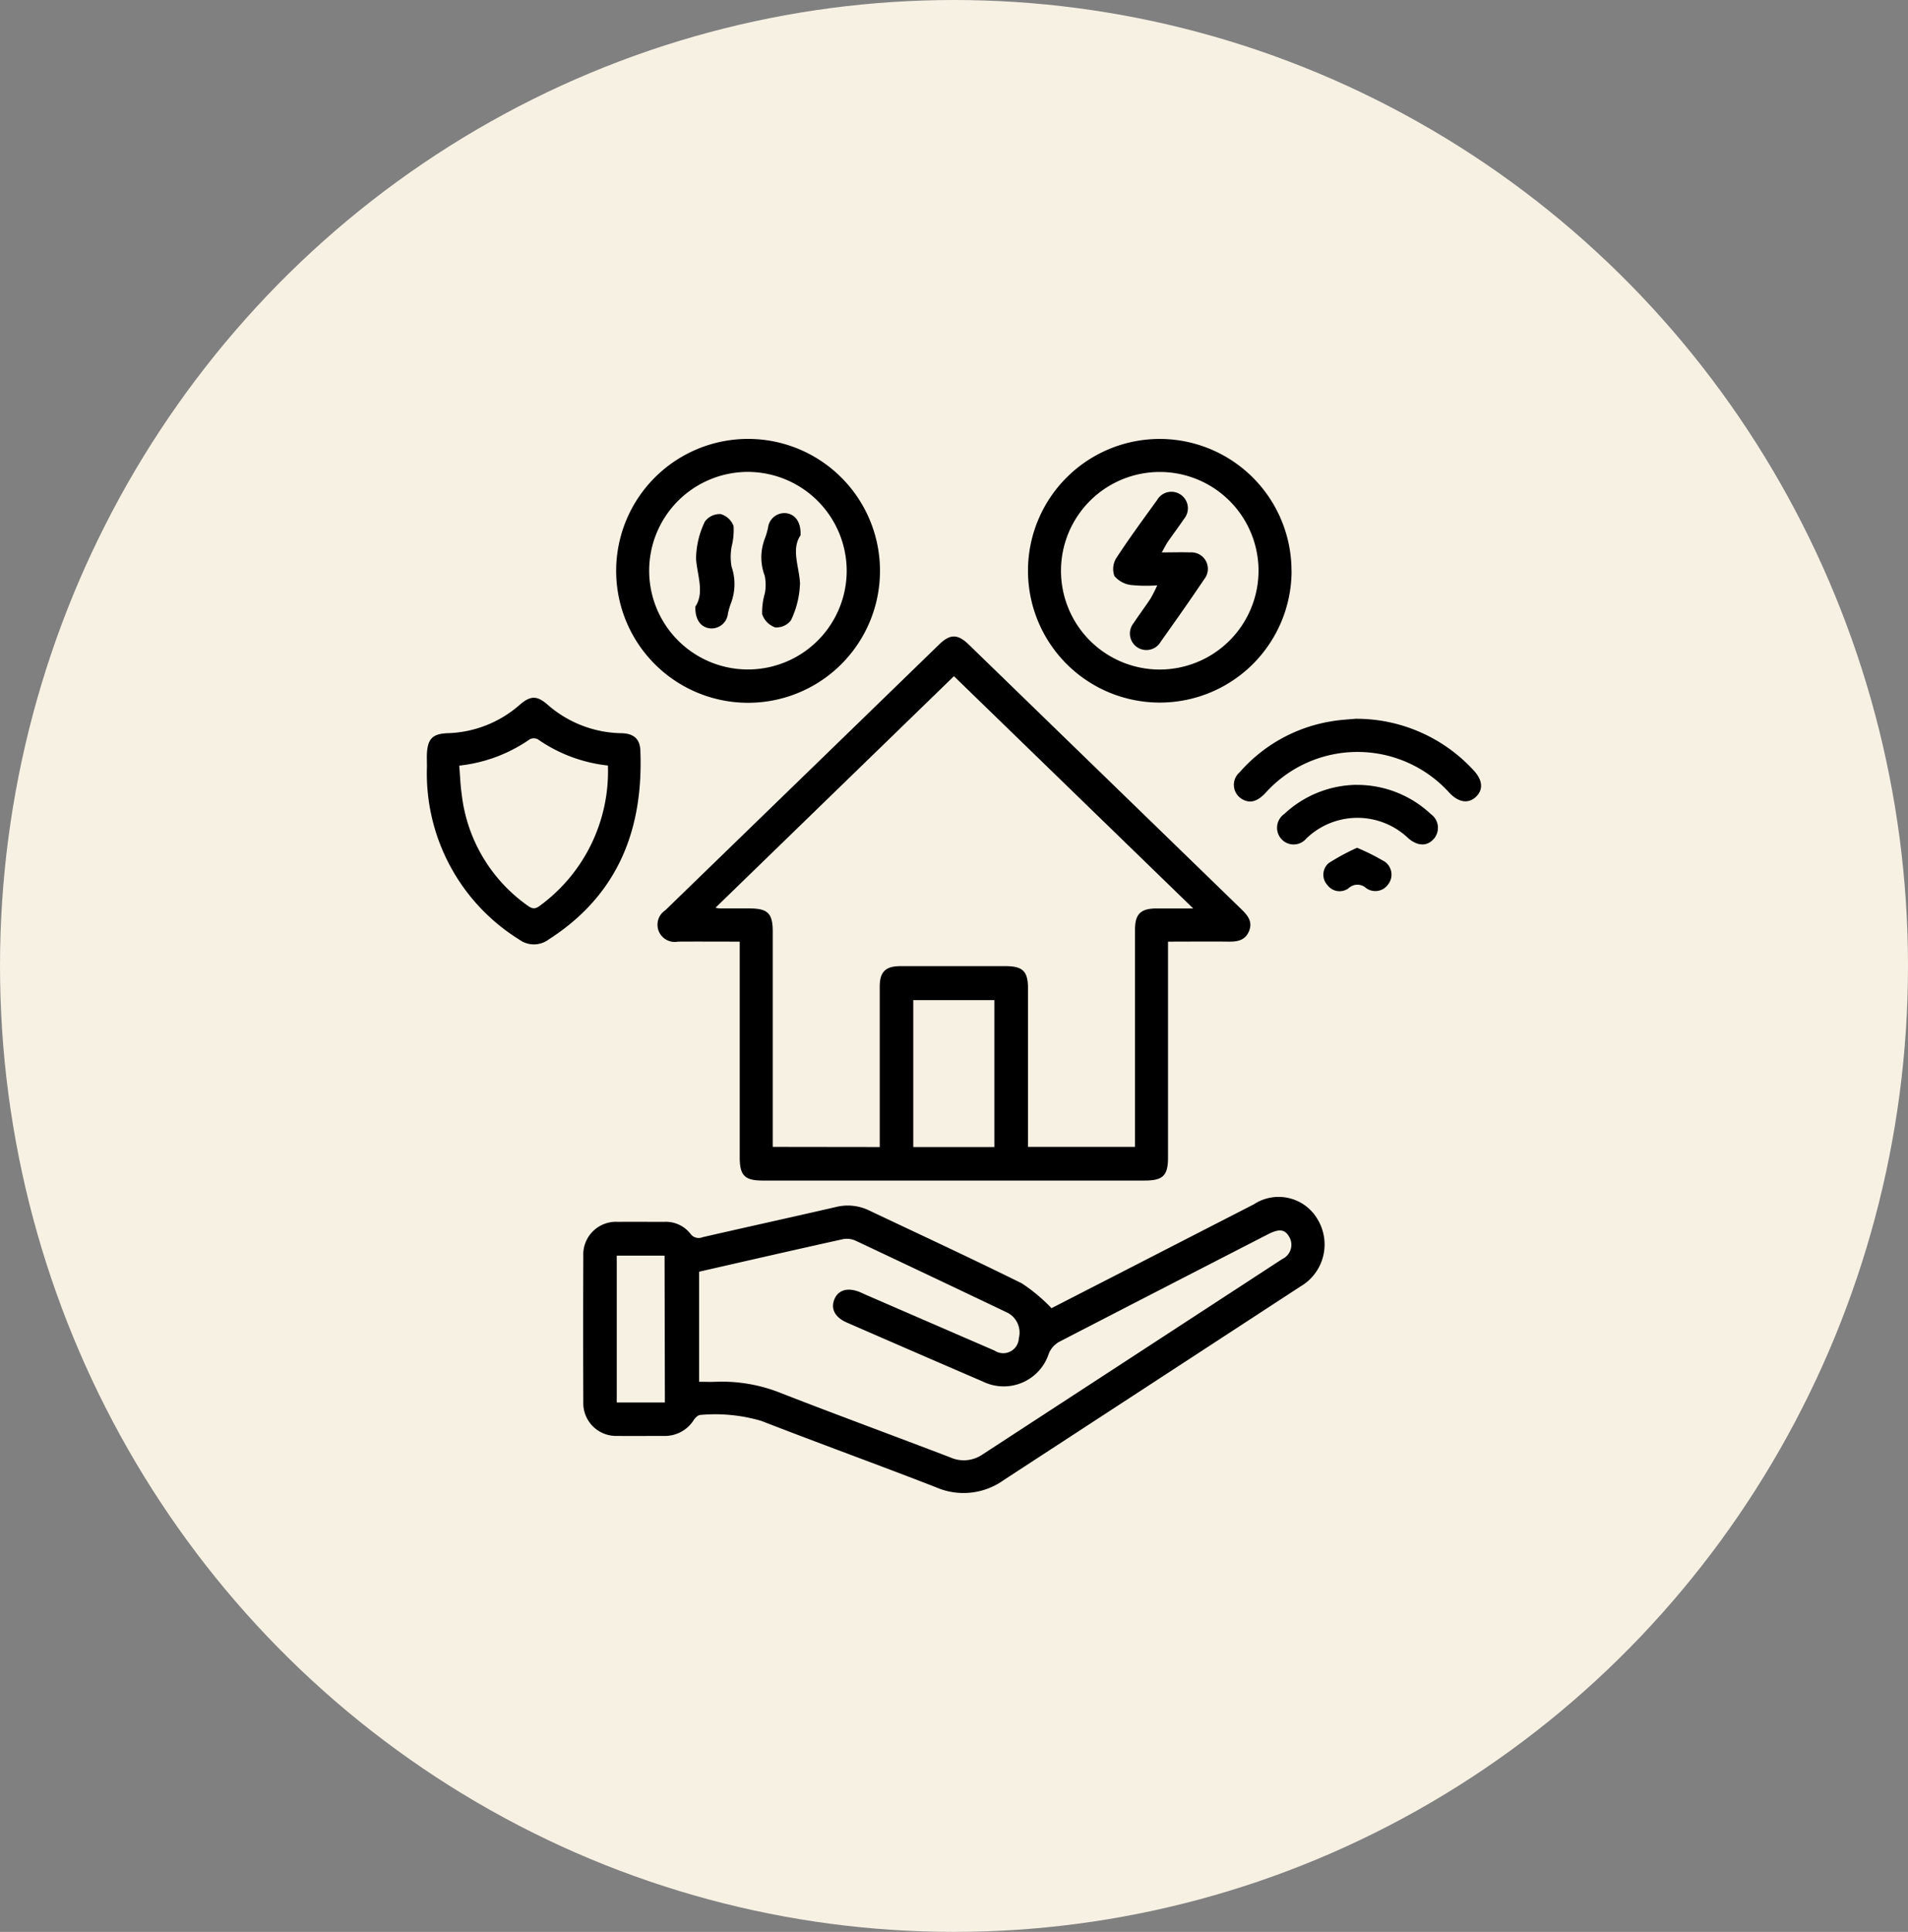 <svg xmlns="http://www.w3.org/2000/svg" xmlns:xlink="http://www.w3.org/1999/xlink" width="81" height="82" viewBox="0 0 81 82"><rect x="0" y="0" width="81" height="82" fill="#808080" stroke="none"/><defs><clipPath id="clip-path"><rect id="Rettangolo_29" data-name="Rettangolo 29" width="44.749" height="44.736" fill="none"></rect></clipPath></defs><g id="Raggruppa_29" data-name="Raggruppa 29" transform="translate(-1531 -1365)"><g id="Raggruppa_21" data-name="Raggruppa 21"><ellipse id="Ellisse_5" data-name="Ellisse 5" cx="40.5" cy="41" rx="40.5" ry="41" transform="translate(1531 1365)" fill="#f7f1e4"></ellipse><g id="Raggruppa_15" data-name="Raggruppa 15" transform="translate(1549.125 1383.632)"><g id="Raggruppa_14" data-name="Raggruppa 14" clip-path="url(#clip-path)"><path id="Tracciato_20" data-name="Tracciato 20" d="M59.445,60.9c-.907,0-1.763-.006-2.62,0a.732.732,0,0,1-.538-1.332q5.819-5.644,11.634-11.29c.455-.441.779-.44,1.241.007q5.8,5.629,11.6,11.26c.267.259.468.53.3.921s-.5.438-.87.434c-.841-.01-1.681,0-2.564,0v.512q0,4.326,0,8.653c0,.765-.214.976-.993.976H60.425c-.77,0-.979-.212-.98-.988q0-4.3,0-8.609Zm5.944,8.718V69.1q0-3.146,0-6.291c0-.626.246-.868.876-.869q2.228,0,4.456,0c.745,0,.963.217.963.958q0,3.124,0,6.248v.465h4.543v-.488q0-4.369,0-8.738c0-.654.24-.889.9-.893.487,0,.973,0,1.57,0L68.539,49.633,58.416,59.461a1.77,1.77,0,0,0,.178.03l1.267,0c.775,0,.986.21.986.982q0,4.326,0,8.651v.488Zm4.866-6.236H66.813v6.236h3.442Z" transform="translate(-46.167 -39.564)"></path><path id="Tracciato_21" data-name="Tracciato 21" d="M57.822,188.813l2.683-1.376q2.95-1.515,5.9-3.029a1.913,1.913,0,0,1,2.722.669,2.062,2.062,0,0,1-.741,2.816q-6.306,4.116-12.614,8.229a2.924,2.924,0,0,1-2.855.3c-2.465-.96-4.954-1.86-7.419-2.819a6.944,6.944,0,0,0-2.585-.255c-.1,0-.221.117-.285.213a1.45,1.45,0,0,1-1.292.678c-.655,0-1.311.008-1.966,0a1.391,1.391,0,0,1-1.433-1.438q-.012-3.1,0-6.2a1.386,1.386,0,0,1,1.464-1.448c.655-.006,1.311,0,1.966,0a1.324,1.324,0,0,1,1.114.5.43.43,0,0,0,.523.151c1.885-.433,3.774-.847,5.658-1.281a2.075,2.075,0,0,1,1.4.142c2.168,1.028,4.345,2.036,6.494,3.1a7.2,7.2,0,0,1,1.264,1.06m-14.966-1.55v4.666c.254,0,.484.01.713,0a6.718,6.718,0,0,1,2.81.5c2.372.923,4.762,1.8,7.137,2.709a1.4,1.4,0,0,0,1.366-.12q6.367-4.148,12.732-8.3a.666.666,0,0,0,.3-.928c-.186-.334-.422-.369-.9-.126q-4.446,2.282-8.886,4.576a1.015,1.015,0,0,0-.426.489,2.011,2.011,0,0,1-2.805,1.188q-2.886-1.242-5.765-2.5c-.507-.22-.7-.581-.535-.985s.567-.518,1.076-.311c.094.038.186.084.279.124q2.722,1.181,5.445,2.36a.664.664,0,0,0,1.032-.529.949.949,0,0,0-.551-1.111q-3.171-1.513-6.349-3.01a.916.916,0,0,0-.543-.084c-2.045.451-4.085.92-6.14,1.388m-1.457-.685H39.357v6.235H41.4Z" transform="translate(-31.299 -151.923)"></path><path id="Tracciato_22" data-name="Tracciato 22" d="M51.561,0a5.6,5.6,0,1,1-5.611,5.568A5.6,5.6,0,0,1,51.561,0m0,1.4a4.193,4.193,0,1,0,4.176,4.209A4.207,4.207,0,0,0,51.562,1.4" transform="translate(-37.917 -0.002)"></path><path id="Tracciato_23" data-name="Tracciato 23" d="M157.14,5.618A5.595,5.595,0,1,1,151.537,0a5.6,5.6,0,0,1,5.6,5.617m-1.4.005a4.193,4.193,0,1,0-4.22,4.166,4.2,4.2,0,0,0,4.22-4.166" transform="translate(-120.434 -0.001)"></path><path id="Tracciato_24" data-name="Tracciato 24" d="M0,65.758c0-.189-.01-.379,0-.567.037-.615.25-.821.868-.847a4.844,4.844,0,0,0,3.065-1.2c.46-.4.734-.406,1.185-.014A4.875,4.875,0,0,0,8.27,64.345c.508.015.771.24.79.738.132,3.362-.957,6.134-3.89,8.015a1.051,1.051,0,0,1-1.248.009A8.307,8.307,0,0,1,0,65.758m7.685-.042a6.4,6.4,0,0,1-2.973-1.11.374.374,0,0,0-.341-.007,6.451,6.451,0,0,1-3,1.121c.035.425.048.829.106,1.226a6.717,6.717,0,0,0,2.747,4.68c.171.124.31.228.537.065a7.069,7.069,0,0,0,2.922-5.975" transform="translate(0 -51.855)"></path><path id="Tracciato_25" data-name="Tracciato 25" d="M201.1,67.933a6.758,6.758,0,0,1,5.041,2.193c.381.411.413.81.1,1.114s-.733.258-1.132-.165a5.255,5.255,0,0,0-7.818.017c-.35.369-.67.445-1,.24a.7.7,0,0,1-.087-1.127,6.579,6.579,0,0,1,3.93-2.17c.357-.06.722-.077.963-.1" transform="translate(-161.703 -56.056)"></path><path id="Tracciato_26" data-name="Tracciato 26" d="M209.787,83.983a4.567,4.567,0,0,1,3.148,1.238.714.714,0,0,1,.138,1.041c-.281.331-.677.331-1.078,0a3.122,3.122,0,0,0-4.347,0,.7.7,0,0,1-1.077-.006.714.714,0,0,1,.146-1.04,4.569,4.569,0,0,1,3.07-1.235" transform="translate(-170.319 -69.3)"></path><path id="Tracciato_27" data-name="Tracciato 27" d="M219.112,99.244a9.641,9.641,0,0,1,1.19.6.674.674,0,0,1,.119.968.662.662,0,0,1-.931.139.543.543,0,0,0-.736.01.64.64,0,0,1-.9-.133.647.647,0,0,1,.06-.937,9.628,9.628,0,0,1,1.2-.647" transform="translate(-179.626 -81.893)"></path><path id="Tracciato_28" data-name="Tracciato 28" d="M65.183,22.139c.386-.589.083-1.3.026-2.021a3.72,3.72,0,0,1,.376-1.585.781.781,0,0,1,.673-.316.827.827,0,0,1,.545.511,2.962,2.962,0,0,1-.087.889,2.4,2.4,0,0,0,0,.826,2.286,2.286,0,0,1-.017,1.536,3.173,3.173,0,0,0-.136.458.7.7,0,0,1-.753.631c-.39-.038-.65-.366-.629-.928" transform="translate(-53.785 -15.028)"></path><path id="Tracciato_29" data-name="Tracciato 29" d="M82.865,18.947c-.4.59-.065,1.3-.023,2.022a3.84,3.84,0,0,1-.384,1.585.762.762,0,0,1-.676.3.9.9,0,0,1-.548-.563,2.942,2.942,0,0,1,.117-.887,1.887,1.887,0,0,0-.008-.744,2.208,2.208,0,0,1,.007-1.575,3.085,3.085,0,0,0,.135-.458.7.7,0,0,1,.762-.619c.389.043.644.375.618.936" transform="translate(-67.005 -14.858)"></path><path id="Tracciato_30" data-name="Tracciato 30" d="M168.658,15.337c.477,0,.841-.013,1.2,0a.7.7,0,0,1,.6,1.139c-.6.894-1.222,1.775-1.846,2.653a.7.7,0,1,1-1.151-.789c.231-.353.487-.69.719-1.043a6.037,6.037,0,0,0,.285-.562,6.389,6.389,0,0,1-1.12-.015,1.1,1.1,0,0,1-.7-.384.877.877,0,0,1,.081-.756c.548-.841,1.144-1.651,1.733-2.465a.7.7,0,1,1,1.142.8c-.219.326-.457.64-.68.963-.078.113-.138.239-.259.451" transform="translate(-137.462 -10.522)"></path></g></g></g></g></svg>